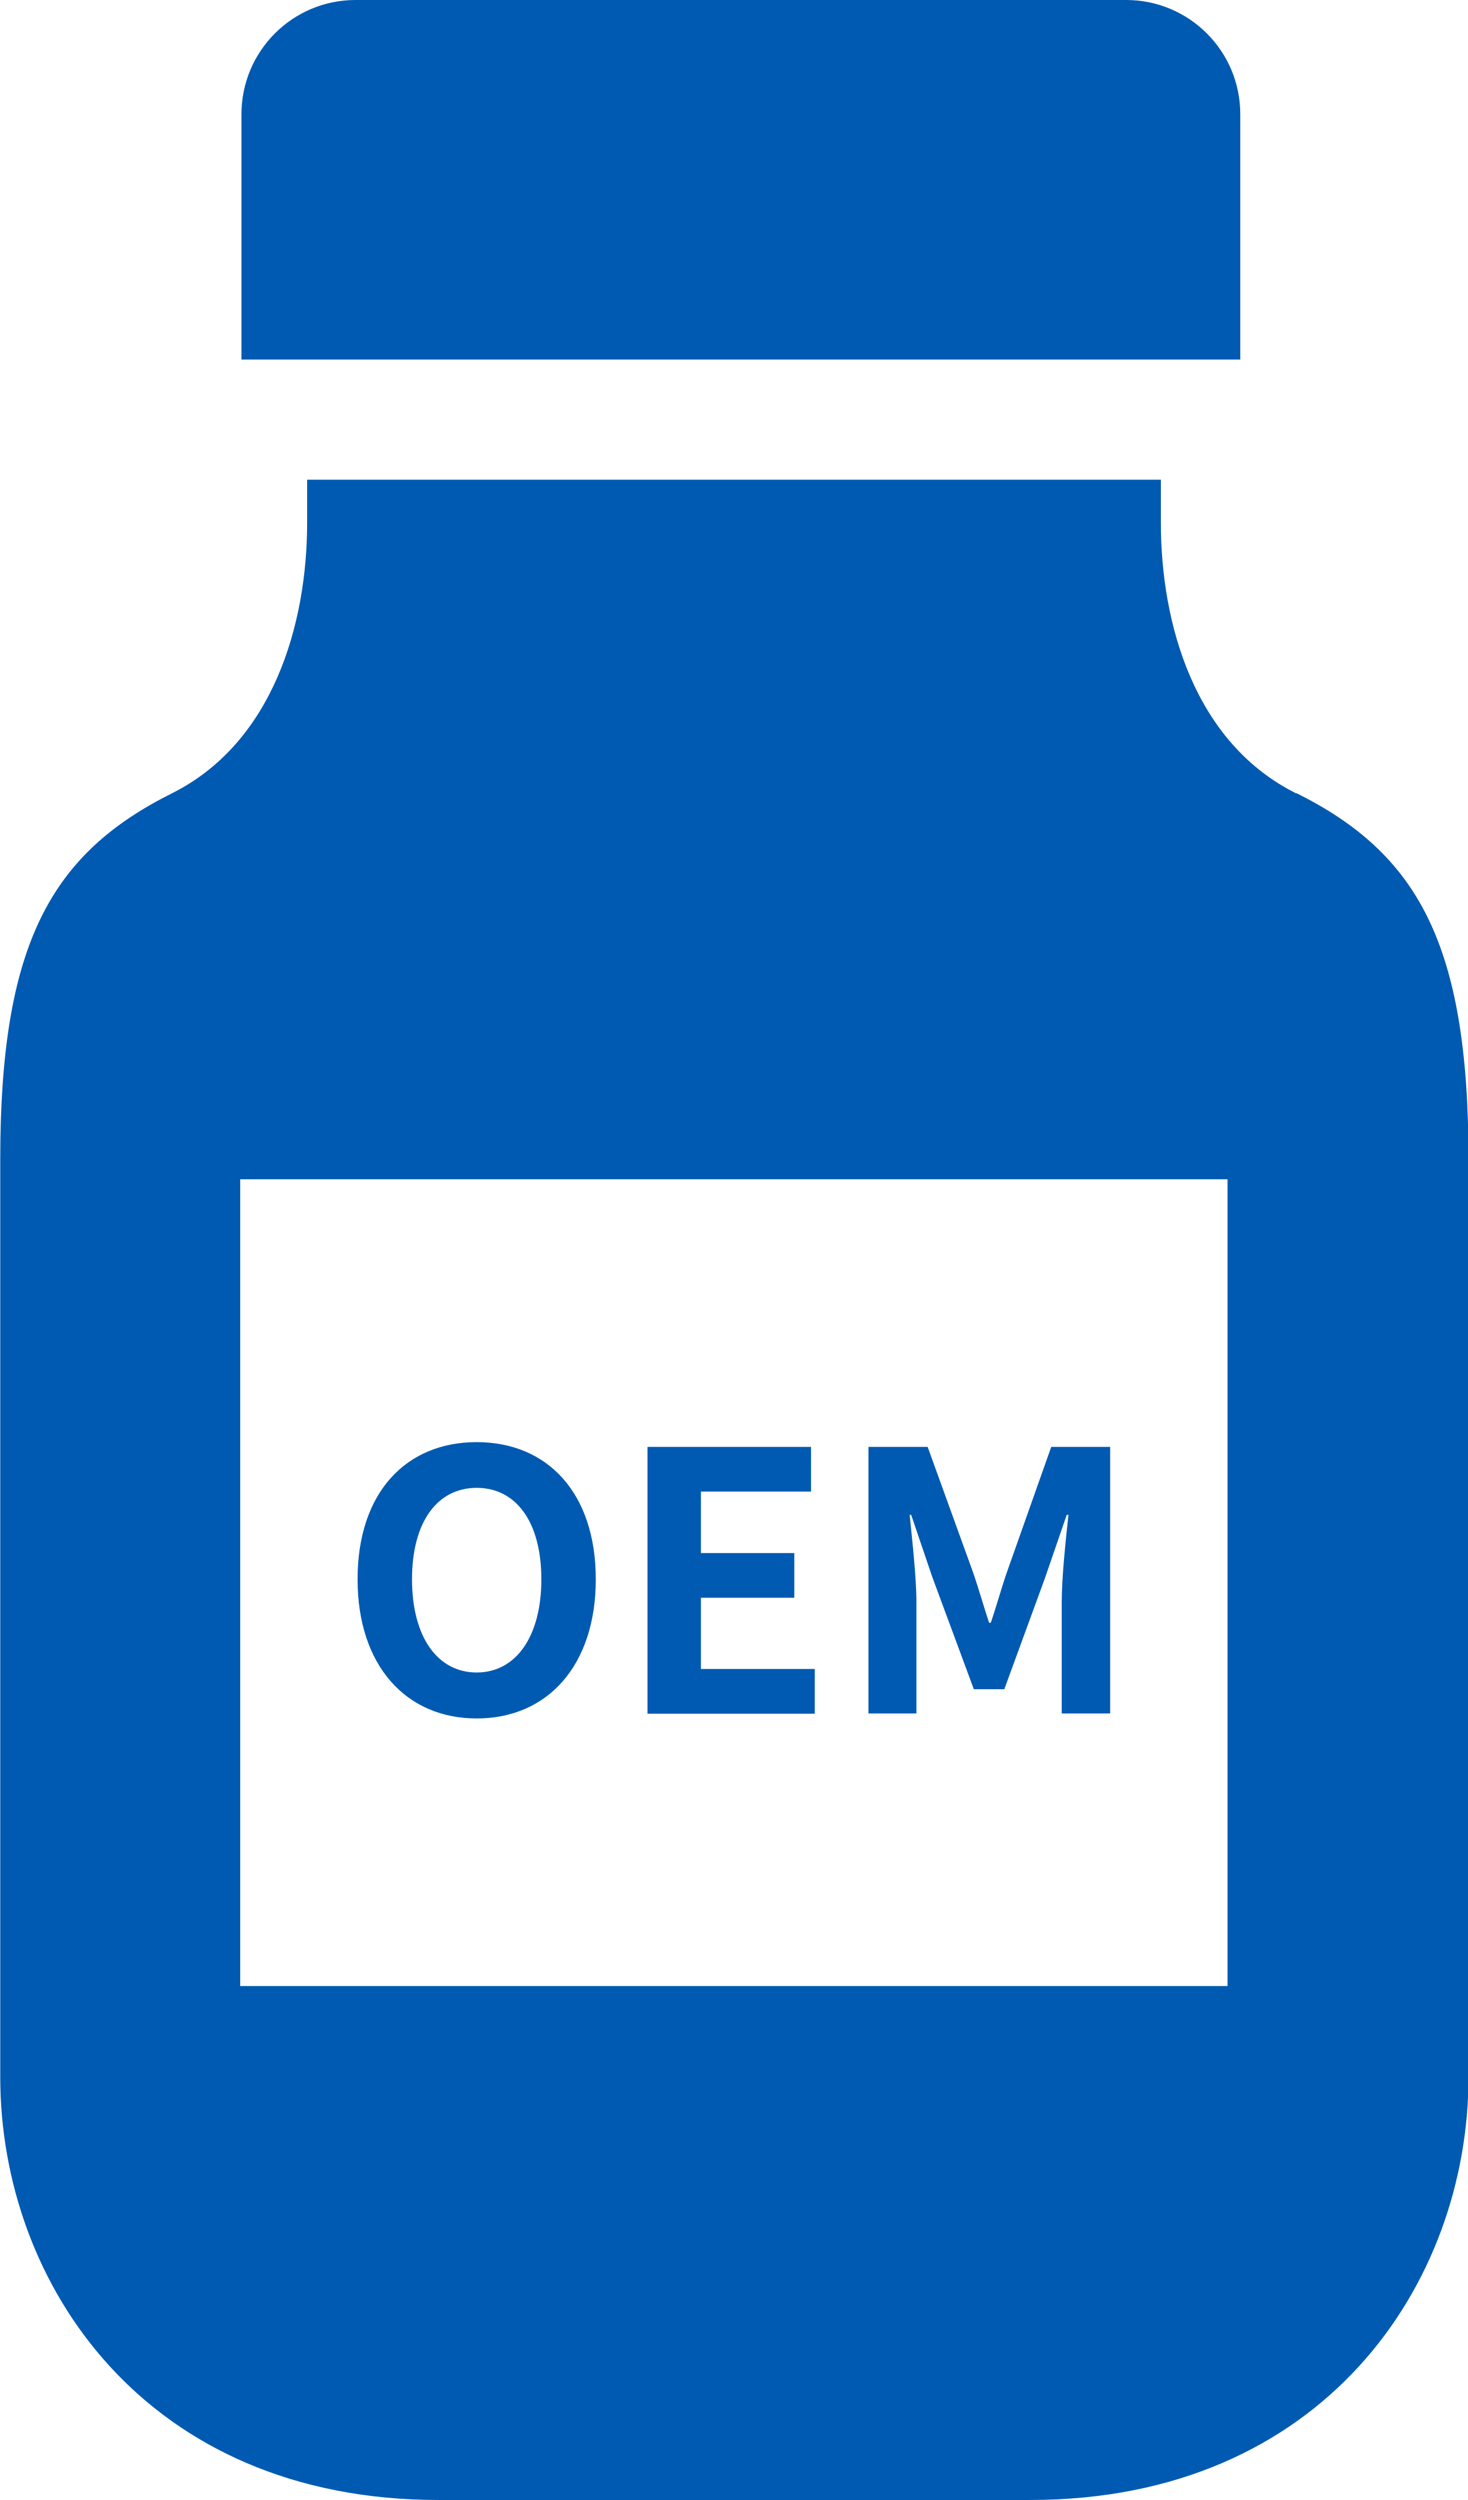 <?xml version="1.0" encoding="UTF-8"?>
<svg xmlns="http://www.w3.org/2000/svg" width="58.79" height="100.06" viewBox="0 0 58.79 100.06">
  <defs>
    <style>
      .d {
        fill: #005ab2;
      }
    </style>
  </defs>
  <g id="a" data-name="レイヤー 1"/>
  <g id="b" data-name="レイヤー 2">
    <g id="c" data-name="レイヤー 1">
      <g>
        <path class="d" d="M49.67,4.57c0-2.53-2.05-4.57-4.57-4.57H14.24c-2.53,0-4.57,2.05-4.57,4.57V14.39H49.67V4.57h0Z"/>
        <path class="d" d="M51.9,31.75c-4.06-2.03-5.41-6.77-5.41-10.83v-1.72H12.3v1.72c0,4.06-1.36,8.8-5.41,10.83-4.85,2.42-6.88,6.03-6.88,14.65v36.73c0,8.31,5.85,16.93,17.55,16.93h23.7c11.7,0,17.55-8.62,17.55-16.93V46.4c0-8.62-2.03-12.23-6.88-14.65Zm-2.74,47.74H9.62V47.2H49.16v32.28h0Z"/>
        <g>
          <path class="d" d="M14.32,63.21c0-3.47,1.94-5.49,4.77-5.49s4.77,2.03,4.77,5.49-1.94,5.57-4.77,5.57-4.77-2.12-4.77-5.57Zm7.36,0c0-2.29-1.01-3.66-2.59-3.66s-2.59,1.37-2.59,3.66,1.01,3.73,2.59,3.73,2.59-1.45,2.59-3.73Z"/>
          <path class="d" d="M25.94,57.91h6.54v1.79h-4.41v2.46h3.74v1.79h-3.74v2.85h4.56v1.79h-6.7v-10.67Z"/>
          <path class="d" d="M34.79,57.91h2.36l1.81,5c.23,.66,.43,1.37,.65,2.04h.07c.23-.68,.42-1.38,.65-2.04l1.77-5h2.36v10.67h-1.94v-4.45c0-1.01,.16-2.49,.27-3.5h-.07l-.86,2.5-1.64,4.48h-1.22l-1.66-4.48-.85-2.5h-.06c.1,1.01,.27,2.49,.27,3.5v4.45h-1.92v-10.67Z"/>
        </g>
      </g>
    </g>
  </g>
</svg>